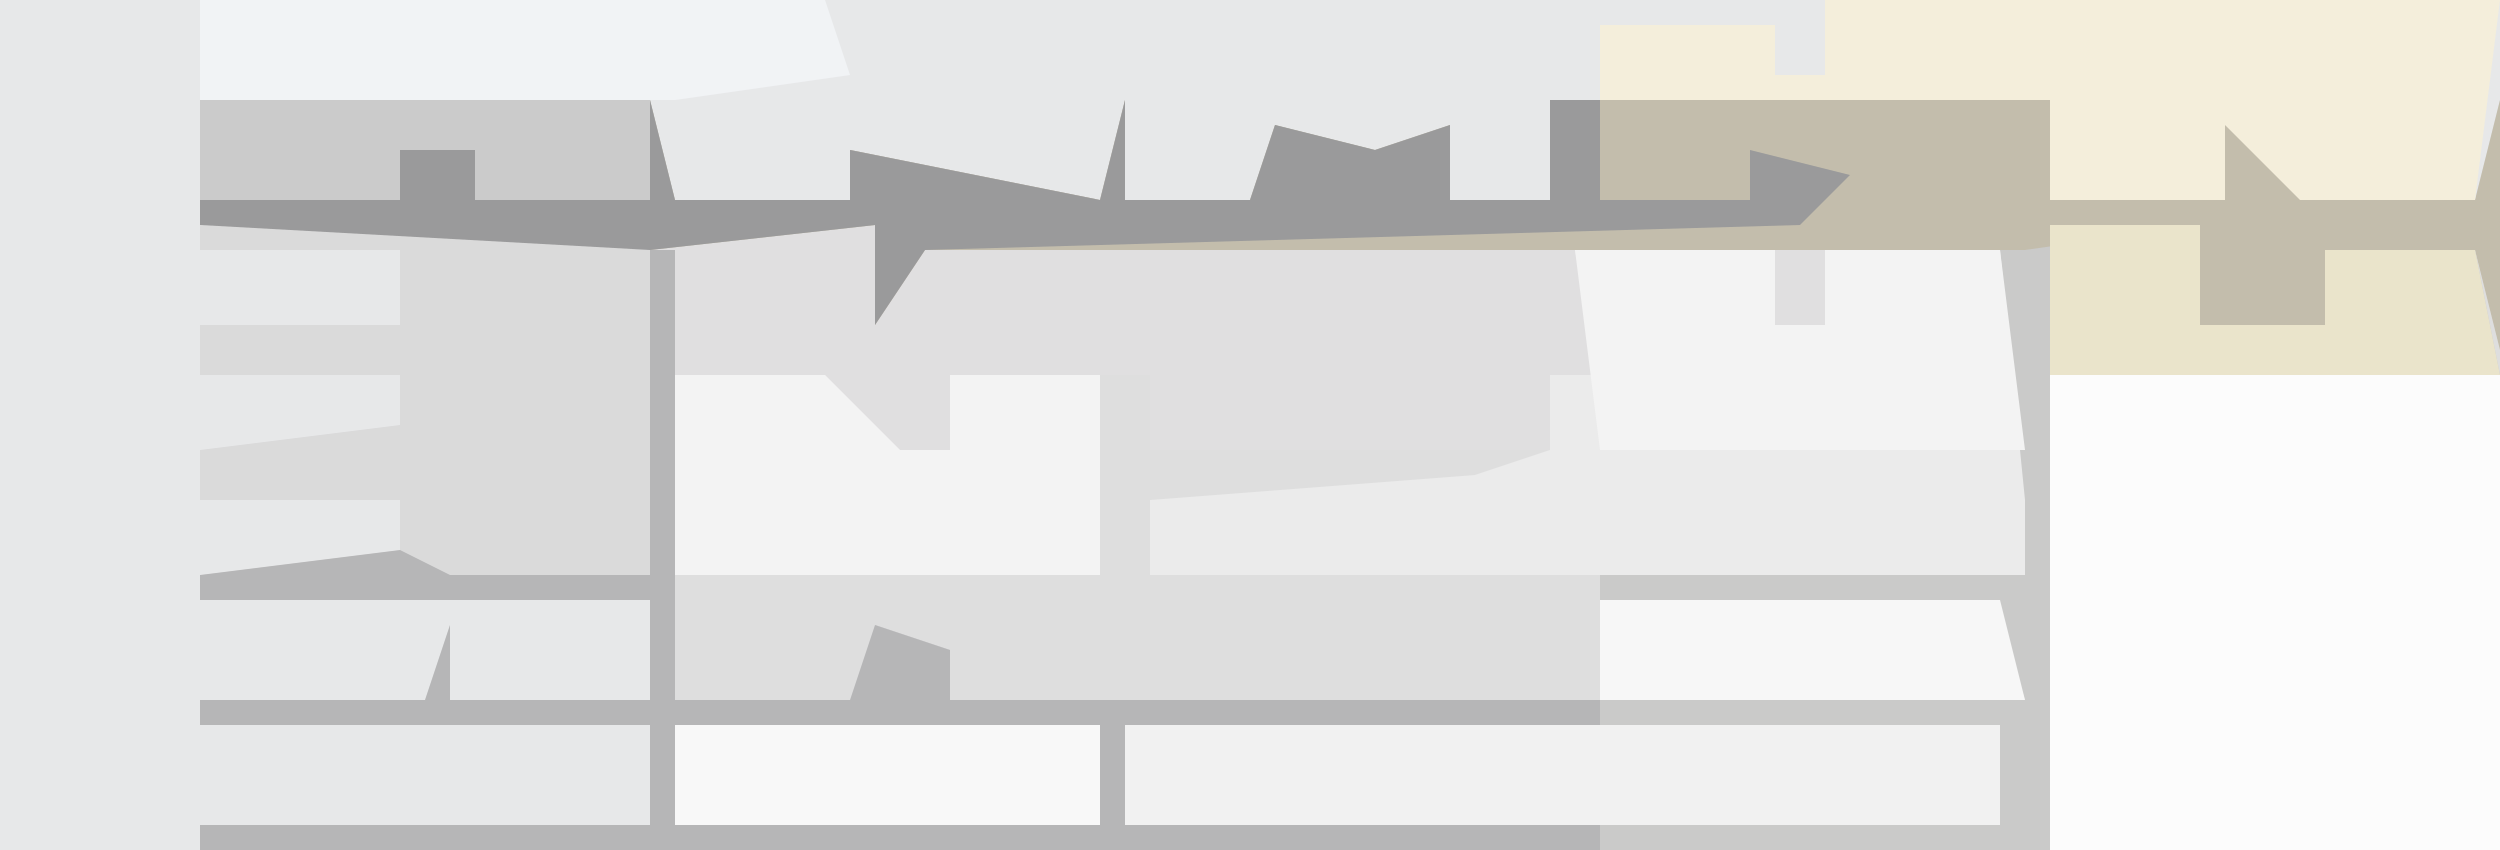 <?xml version="1.0" encoding="UTF-8"?>
<svg version="1.1" xmlns="http://www.w3.org/2000/svg" width="100" height="34">
<path d="M0,0 L100,0 L100,34 L0,34 Z " fill="#E7E8E9" transform="translate(0,0)"/>
<path d="M0,0 L13,0 L13,4 L18,4 L18,1 L24,1 L25,5 L25,25 L-11,25 L-30,24 L-30,20 L-37,19 L-38,17 L-41,19 L-48,19 L-48,6 L-42,6 L-39,9 L-37,9 L-37,6 L-29,6 L-29,9 L-13,9 L-13,6 L-11,6 L-12,1 L-4,1 L-4,4 L-2,4 L-2,1 Z " fill="#DEDEDE" transform="translate(75,9)"/>
<path d="M0,0 L1,4 L8,4 L8,2 L18,4 L19,0 L19,4 L24,4 L25,1 L29,2 L32,1 L32,4 L36,4 L36,0 L56,0 L56,4 L63,4 L63,1 L66,2 L66,4 L73,4 L74,0 L74,10 L73,6 L67,6 L67,9 L64,10 L62,9 L62,5 L49,6 L47,6 L47,9 L45,9 L45,6 L37,6 L38,11 L36,11 L36,14 L20,14 L20,11 L12,11 L12,14 L9,15 L7,11 L1,11 L1,24 L8,24 L9,21 L12,22 L12,24 L38,24 L38,25 L19,25 L19,29 L38,29 L38,30 L-18,30 L-18,29 L0,29 L0,25 L-18,25 L-18,24 L-9,24 L-8,21 L-8,24 L0,24 L0,20 L-18,20 L-18,19 L-10,18 L-8,16 L-8,19 L0,19 L0,5 L-18,5 L-18,4 L-10,4 L-10,2 L-7,2 L-7,4 L0,4 Z " fill="#E0DFE0" transform="translate(26,4)"/>
<path d="M0,0 L18,0 L18,19 L0,19 Z " fill="#FCFCFC" transform="translate(82,15)"/>
<path d="M0,0 L13,0 L13,4 L18,4 L18,1 L24,1 L25,6 L7,6 L7,25 L-11,25 L-30,24 L-30,20 L-11,19 L6,19 L5,16 L-11,15 L-11,14 L6,14 L5,6 L5,1 L0,1 Z " fill="#CACAC9" transform="translate(75,9)"/>
<path d="M0,0 L8,0 L8,3 L10,3 L10,0 L17,0 L18,10 L18,13 L-17,13 L-17,10 L-4,9 L-1,8 L-1,5 L1,5 Z " fill="#EBEBEB" transform="translate(63,10)"/>
<path d="M0,0 L1,4 L8,4 L8,2 L18,4 L19,0 L19,4 L24,4 L25,1 L29,2 L32,1 L32,4 L36,4 L36,0 L56,0 L56,4 L63,4 L63,1 L66,2 L66,4 L73,4 L74,0 L74,10 L73,6 L67,6 L67,9 L64,10 L62,9 L62,5 L55,6 L11,6 L9,9 L9,5 L0,6 L-18,5 L-18,4 L-10,4 L-10,2 L-7,2 L-7,4 L0,4 Z " fill="#C3BDAC" transform="translate(26,4)"/>
<path d="M0,0 L1,0 L1,18 L8,18 L9,15 L12,16 L12,18 L38,18 L38,19 L19,19 L19,23 L38,23 L38,24 L-18,24 L-18,23 L0,23 L0,19 L-18,19 L-18,18 L-9,18 L-8,15 L-8,18 L0,18 L0,14 L-18,14 L-18,13 L-10,12 L-8,10 L-8,13 L0,13 Z " fill="#B6B6B7" transform="translate(26,10)"/>
<path d="M0,0 L27,0 L26,8 L19,8 L16,5 L16,8 L9,8 L9,4 L-9,4 L-9,1 L-2,1 L-2,3 L0,3 Z " fill="#F4EEDB" transform="translate(73,0)"/>
<path d="M0,0 L18,0 L18,14 L10,14 L8,13 L8,11 L0,11 L0,9 L8,8 L8,6 L0,6 L0,4 L8,4 L8,1 L0,1 Z " fill="#DADADA" transform="translate(8,9)"/>
<path d="M0,0 L35,0 L35,4 L0,4 Z " fill="#F1F1F1" transform="translate(45,29)"/>
<path d="M0,0 L8,0 L8,3 L10,3 L10,0 L17,0 L18,8 L1,8 Z " fill="#F3F3F3" transform="translate(63,10)"/>
<path d="M0,0 L1,4 L8,4 L8,2 L18,4 L19,0 L19,4 L24,4 L25,1 L29,2 L32,1 L32,4 L36,4 L36,0 L38,0 L38,4 L44,4 L44,2 L48,3 L46,5 L11,6 L9,9 L9,5 L0,6 L-18,5 L-18,4 L-10,4 L-10,2 L-7,2 L-7,4 L0,4 Z " fill="#9A9A9B" transform="translate(26,4)"/>
<path d="M0,0 L6,0 L9,3 L11,3 L11,0 L17,0 L17,8 L0,8 Z " fill="#F3F3F3" transform="translate(27,15)"/>
<path d="M0,0 L25,0 L26,3 L19,4 L0,4 Z " fill="#F1F3F5" transform="translate(8,0)"/>
<path d="M0,0 L6,0 L6,4 L11,4 L11,1 L17,1 L18,6 L0,6 Z " fill="#EAE4CB" transform="translate(82,9)"/>
<path d="M0,0 L16,0 L17,4 L0,4 Z " fill="#F7F7F7" transform="translate(64,24)"/>
<path d="M0,0 L18,0 L18,4 L11,4 L11,2 L8,2 L8,4 L0,4 Z " fill="#CBCBCB" transform="translate(8,4)"/>
<path d="M0,0 L17,0 L17,4 L0,4 Z " fill="#F8F8F8" transform="translate(27,29)"/>
</svg>
